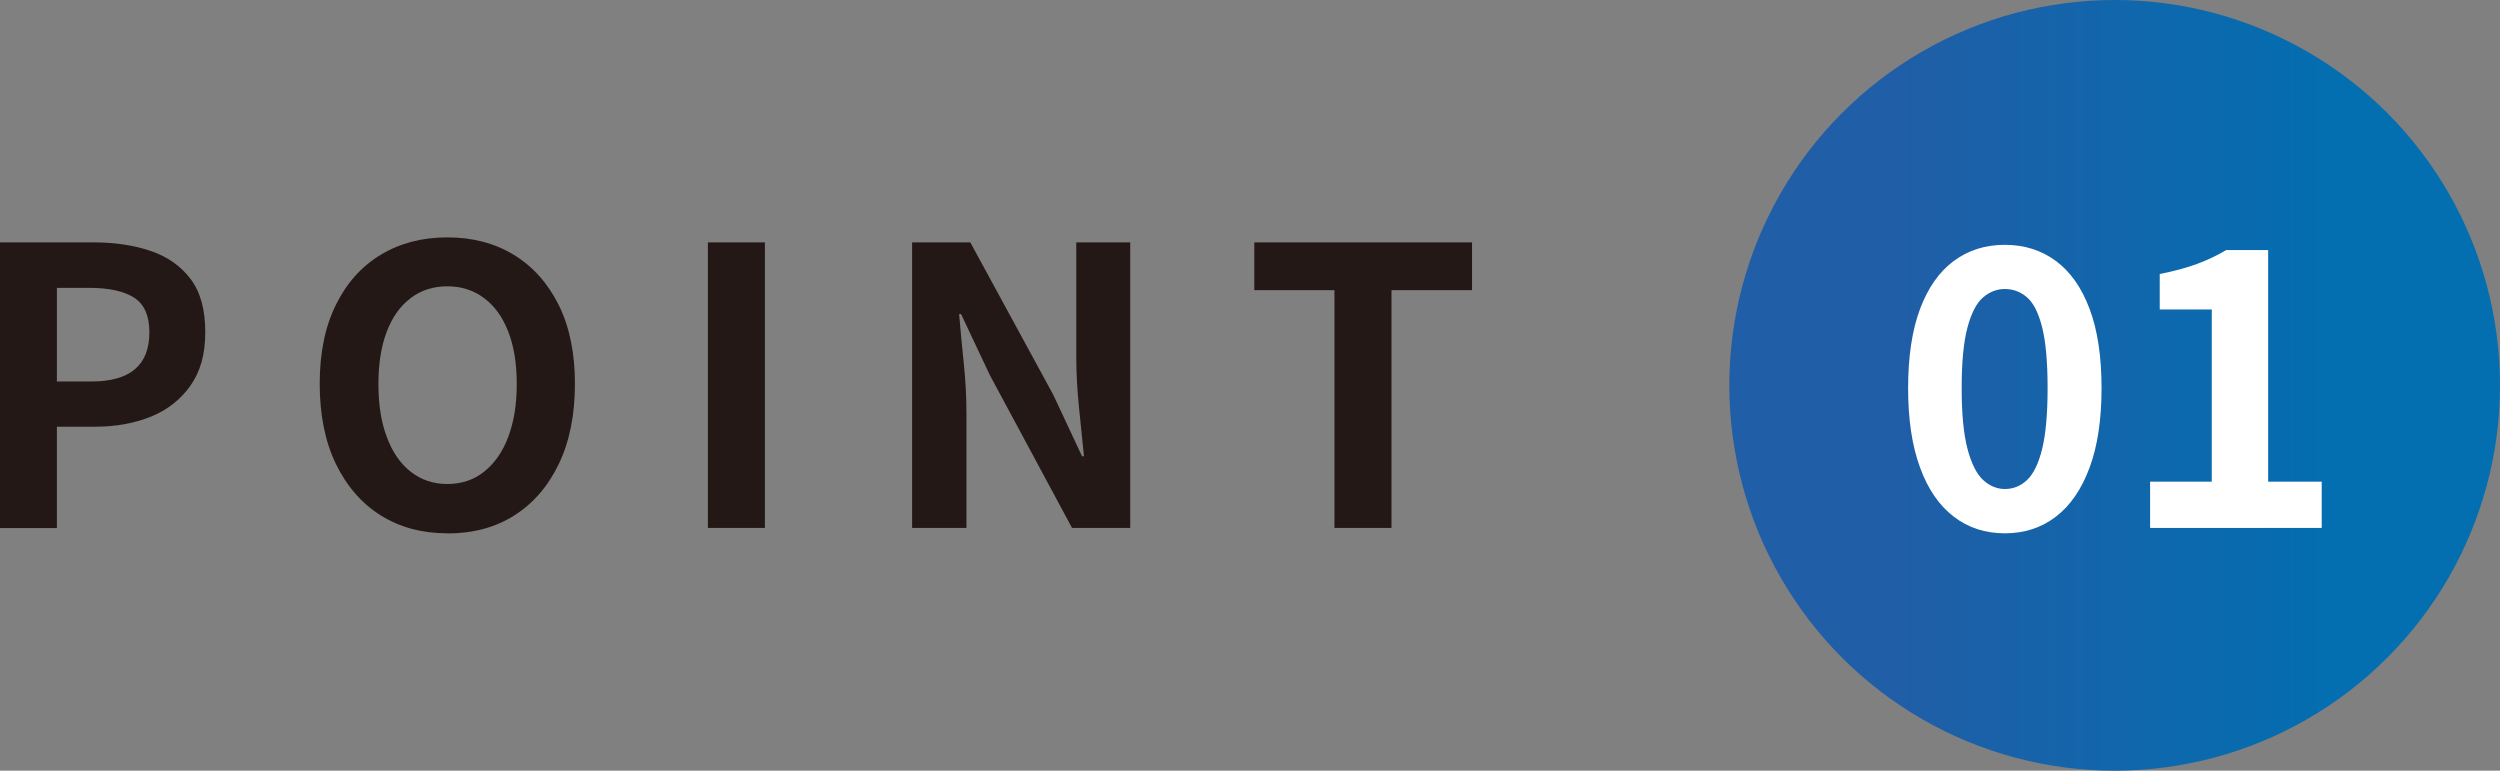 <?xml version="1.0" encoding="UTF-8"?>
<svg id="_レイヤー_2" data-name="レイヤー 2" xmlns="http://www.w3.org/2000/svg" xmlns:xlink="http://www.w3.org/1999/xlink" viewBox="0 0 194.63 60">
  <rect x="0" y="0" width="194.63" height="60" fill="#808080" stroke="none"/>
  <defs>
    <style>
      .cls-1 {
        fill: url(#_名称未設定グラデーション_7);
      }

      .cls-1, .cls-2, .cls-3 {
        stroke-width: 0px;
      }

      .cls-2 {
        fill: #231815;
      }

      .cls-3 {
        fill: #fff;
      }
    </style>
    <linearGradient id="_名称未設定グラデーション_7" data-name="名称未設定グラデーション 7" x1="134.63" y1="30" x2="194.63" y2="30" gradientUnits="userSpaceOnUse">
      <stop offset=".22" stop-color="#205ea7"/>
      <stop offset=".78" stop-color="#036eb0"/>
    </linearGradient>
  </defs>
  <g id="_フッター" data-name="フッター">
    <g>
      <g>
        <circle class="cls-1" cx="164.63" cy="30" r="30"/>
        <g>
          <path class="cls-3" d="m156.08,41.52c-1.52,0-2.85-.43-3.98-1.3-1.13-.87-2.01-2.14-2.62-3.82-.62-1.68-.93-3.74-.93-6.18s.31-4.52.93-6.17c.62-1.65,1.49-2.89,2.62-3.73,1.13-.84,2.46-1.26,3.98-1.26s2.84.42,3.98,1.26c1.13.84,2,2.08,2.62,3.73.62,1.65.93,3.71.93,6.17s-.31,4.5-.93,6.18c-.62,1.68-1.5,2.96-2.62,3.82-1.13.87-2.46,1.3-3.98,1.3Zm0-3.45c.66,0,1.24-.23,1.74-.71s.89-1.28,1.17-2.43.42-2.72.42-4.72-.14-3.59-.42-4.71c-.28-1.12-.67-1.9-1.17-2.34s-1.08-.66-1.74-.66c-.62,0-1.19.22-1.7.66-.51.44-.91,1.22-1.21,2.34-.3,1.12-.45,2.69-.45,4.71s.15,3.57.45,4.72c.3,1.15.71,1.96,1.21,2.43.51.47,1.08.71,1.7.71Z"/>
          <path class="cls-3" d="m167.39,41.1v-3.6h4.8v-13.41h-4.05v-2.76c1.12-.22,2.08-.48,2.9-.78.81-.3,1.56-.66,2.27-1.08h3.27v18.03h4.17v3.6h-13.35Z"/>
        </g>
      </g>
      <g>
        <path class="cls-2" d="m0,41.1v-22.23h7.29c1.64,0,3.11.22,4.42.66,1.31.44,2.35,1.17,3.12,2.18.77,1.01,1.15,2.39,1.15,4.15s-.39,3.07-1.15,4.16c-.77,1.09-1.8,1.9-3.09,2.42-1.29.52-2.74.78-4.34.78h-2.97v7.89H0Zm4.44-11.4h2.67c1.52,0,2.65-.32,3.4-.96.75-.64,1.12-1.6,1.12-2.88s-.4-2.17-1.18-2.68c-.79-.51-1.96-.77-3.5-.77h-2.52v7.29Z"/>
        <path class="cls-2" d="m34.83,41.52c-1.96,0-3.69-.46-5.18-1.39-1.49-.93-2.65-2.27-3.5-4.01-.84-1.74-1.26-3.82-1.26-6.24s.42-4.45,1.26-6.15c.84-1.7,2-3,3.5-3.9,1.49-.9,3.21-1.35,5.18-1.35s3.71.46,5.19,1.37c1.48.91,2.64,2.21,3.48,3.9.84,1.69,1.26,3.74,1.26,6.14s-.42,4.5-1.26,6.24c-.84,1.74-2,3.08-3.48,4.01-1.48.93-3.21,1.39-5.19,1.39Zm0-3.84c1.1,0,2.06-.32,2.86-.96.81-.64,1.44-1.54,1.88-2.71s.66-2.54.66-4.12-.22-2.94-.66-4.07-1.06-2-1.88-2.61c-.81-.61-1.77-.92-2.86-.92s-2.06.3-2.86.92c-.81.61-1.43,1.48-1.86,2.61-.43,1.13-.65,2.49-.65,4.07s.21,2.96.65,4.12c.43,1.17,1.05,2.08,1.86,2.71.81.64,1.76.96,2.86.96Z"/>
        <path class="cls-2" d="m55.11,41.1v-22.23h4.44v22.23h-4.44Z"/>
        <path class="cls-2" d="m71.01,41.1v-22.23h4.53l6.45,11.85,2.25,4.8h.15c-.12-1.16-.25-2.43-.39-3.81-.14-1.38-.21-2.7-.21-3.96v-8.88h4.2v22.23h-4.53l-6.39-11.88-2.25-4.77h-.15c.1,1.2.22,2.47.36,3.81.14,1.34.21,2.65.21,3.93v8.91h-4.23Z"/>
        <path class="cls-2" d="m103.89,41.1v-18.51h-6.24v-3.72h16.95v3.72h-6.27v18.51h-4.44Z"/>
      </g>
    </g>
  </g>
</svg>